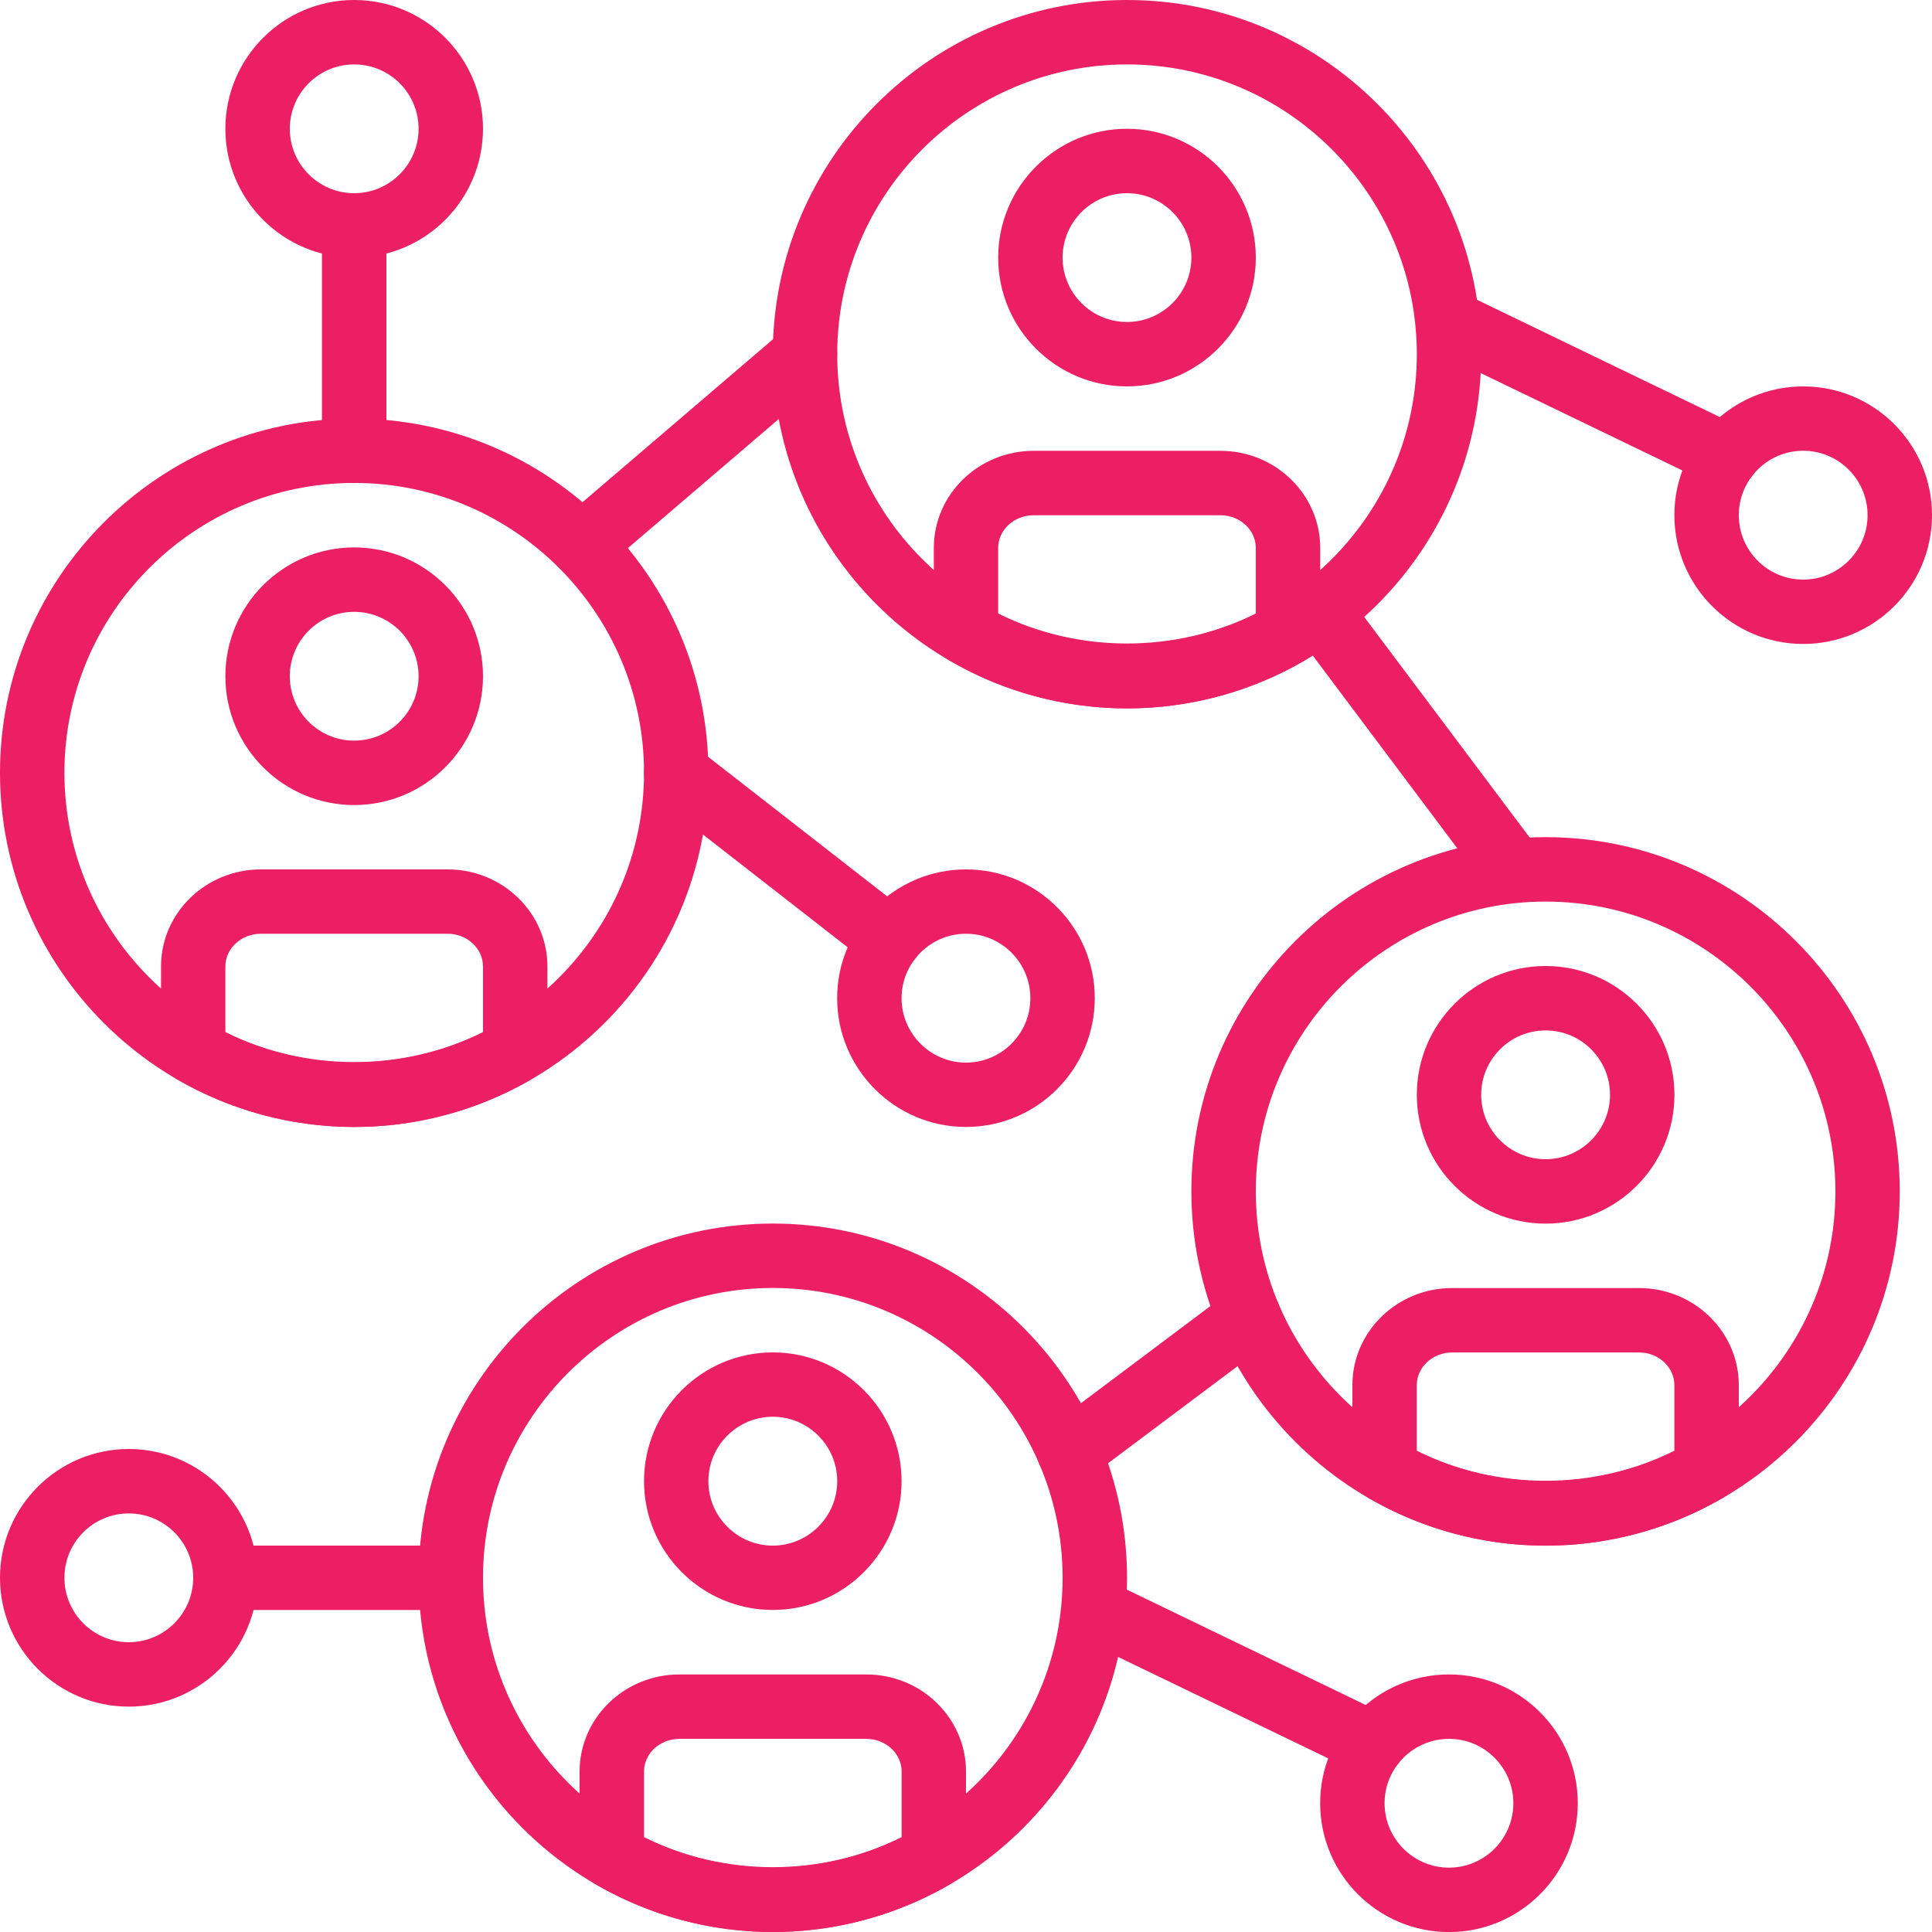 <svg width="29" height="29" viewBox="0 0 29 29" fill="none" xmlns="http://www.w3.org/2000/svg">
<g clip-path="url(#clip0)">
<path d="M27.066 5.8C26 5.8 25.133 6.667 25.133 7.733C25.133 8.799 26 9.666 27.066 9.666C28.133 9.666 29 8.799 29 7.733C29 6.667 28.133 5.8 27.066 5.8ZM27.066 8.7C26.533 8.7 26.1 8.266 26.1 7.733C26.1 7.2 26.533 6.766 27.066 6.766C27.599 6.766 28.033 7.2 28.033 7.733C28.033 8.266 27.599 8.7 27.066 8.7Z" fill="#EC1F64"/>
<path d="M1.933 21.75C0.867 21.75 0 22.617 0 23.683C0 24.75 0.867 25.617 1.933 25.617C3 25.617 3.867 24.75 3.867 23.683C3.867 22.617 3 21.75 1.933 21.75ZM1.933 24.65C1.4 24.65 0.967 24.216 0.967 23.683C0.967 23.15 1.4 22.717 1.933 22.717C2.466 22.717 2.9 23.15 2.9 23.683C2.9 24.216 2.466 24.65 1.933 24.65Z" fill="#EC1F64"/>
<path d="M26.129 6.412L21.959 4.398C21.719 4.282 21.43 4.383 21.314 4.624C21.198 4.864 21.299 5.153 21.54 5.269L25.709 7.282C25.777 7.315 25.848 7.33 25.919 7.33C26.099 7.33 26.271 7.23 26.354 7.057C26.47 6.817 26.369 6.527 26.129 6.412Z" fill="#EC1F64"/>
<path d="M21.75 25.134C20.683 25.134 19.816 26.001 19.816 27.067C19.816 28.133 20.683 29.001 21.75 29.001C22.816 29.001 23.683 28.134 23.683 27.067C23.683 26.001 22.816 25.134 21.75 25.134ZM21.75 28.034C21.217 28.034 20.783 27.6 20.783 27.067C20.783 26.534 21.217 26.101 21.75 26.101C22.283 26.101 22.716 26.534 22.716 27.067C22.716 27.6 22.283 28.034 21.75 28.034Z" fill="#EC1F64"/>
<path d="M20.813 25.744L16.643 23.73C16.402 23.614 16.114 23.715 15.998 23.956C15.882 24.196 15.983 24.485 16.223 24.601L20.393 26.614C20.46 26.647 20.532 26.662 20.602 26.662C20.782 26.662 20.955 26.562 21.038 26.389C21.154 26.149 21.053 25.86 20.813 25.744Z" fill="#EC1F64"/>
<path d="M14.5 13.05C13.434 13.05 12.566 13.917 12.566 14.983C12.566 16.049 13.434 16.916 14.5 16.916C15.566 16.916 16.433 16.049 16.433 14.983C16.433 13.917 15.566 13.05 14.5 13.05ZM14.5 15.95C13.967 15.95 13.533 15.516 13.533 14.983C13.533 14.45 13.967 14.016 14.5 14.016C15.033 14.016 15.466 14.45 15.466 14.983C15.466 15.516 15.033 15.95 14.5 15.95Z" fill="#EC1F64"/>
<path d="M13.651 13.715L10.448 11.219C10.237 11.056 9.933 11.092 9.769 11.303C9.605 11.514 9.642 11.817 9.853 11.982L13.056 14.478C13.145 14.547 13.249 14.58 13.353 14.58C13.497 14.58 13.639 14.516 13.735 14.394C13.899 14.183 13.861 13.88 13.651 13.715Z" fill="#EC1F64"/>
<path d="M23.2 12.566C20.268 12.566 17.883 14.952 17.883 17.883C17.883 20.815 20.268 23.2 23.2 23.2C26.131 23.2 28.516 20.815 28.516 17.883C28.516 14.952 26.131 12.566 23.2 12.566ZM23.2 22.233C20.801 22.233 18.85 20.282 18.85 17.883C18.85 15.484 20.801 13.533 23.2 13.533C25.599 13.533 27.55 15.484 27.55 17.883C27.55 20.282 25.599 22.233 23.2 22.233Z" fill="#EC1F64"/>
<path d="M23.2 14.5C22.134 14.5 21.267 15.367 21.267 16.433C21.267 17.5 22.134 18.367 23.2 18.367C24.266 18.367 25.134 17.5 25.134 16.433C25.134 15.367 24.266 14.5 23.2 14.5ZM23.2 17.4C22.667 17.4 22.233 16.966 22.233 16.433C22.233 15.9 22.667 15.467 23.2 15.467C23.733 15.467 24.167 15.9 24.167 16.433C24.167 16.966 23.733 17.4 23.2 17.4Z" fill="#EC1F64"/>
<path d="M24.602 19.334H21.797C20.971 19.334 20.3 19.988 20.3 20.791V22.066C20.3 22.238 20.391 22.398 20.541 22.484C21.351 22.953 22.27 23.201 23.2 23.201C24.129 23.201 25.048 22.953 25.858 22.484C26.008 22.398 26.1 22.238 26.1 22.066V20.792C26.1 19.988 25.428 19.334 24.602 19.334ZM25.133 21.777C23.93 22.377 22.469 22.377 21.266 21.777V20.792C21.266 20.521 21.505 20.301 21.797 20.301H24.602C24.895 20.301 25.133 20.521 25.133 20.792V21.777H25.133Z" fill="#EC1F64"/>
<path d="M11.6 18.366C8.669 18.366 6.284 20.751 6.284 23.683C6.284 26.614 8.669 28.999 11.6 28.999C14.532 28.999 16.917 26.614 16.917 23.683C16.917 20.751 14.532 18.366 11.6 18.366ZM11.6 28.033C9.202 28.033 7.25 26.081 7.25 23.683C7.25 21.284 9.202 19.333 11.6 19.333C13.999 19.333 15.95 21.284 15.95 23.683C15.95 26.081 13.999 28.033 11.6 28.033Z" fill="#EC1F64"/>
<path d="M11.6 20.3C10.534 20.3 9.667 21.167 9.667 22.233C9.667 23.299 10.534 24.166 11.6 24.166C12.666 24.166 13.533 23.299 13.533 22.233C13.533 21.167 12.666 20.3 11.6 20.3ZM11.6 23.2C11.067 23.2 10.633 22.766 10.633 22.233C10.633 21.7 11.067 21.266 11.6 21.266C12.133 21.266 12.567 21.7 12.567 22.233C12.567 22.766 12.133 23.2 11.6 23.2Z" fill="#EC1F64"/>
<path d="M13.003 25.134H10.198C9.372 25.134 8.7 25.788 8.7 26.591V27.865C8.7 28.038 8.792 28.197 8.942 28.284C9.752 28.753 10.671 29.001 11.6 29.001C12.53 29.001 13.449 28.753 14.259 28.284C14.409 28.198 14.5 28.038 14.5 27.866V26.592C14.5 25.788 13.829 25.134 13.003 25.134ZM13.534 27.577C12.331 28.177 10.87 28.177 9.667 27.577V26.592C9.667 26.321 9.905 26.101 10.198 26.101H13.002C13.295 26.101 13.534 26.321 13.534 26.592V27.577H13.534Z" fill="#EC1F64"/>
<path d="M5.317 6.283C2.385 6.283 0 8.668 0 11.599C0 14.531 2.385 16.916 5.317 16.916C8.248 16.916 10.633 14.531 10.633 11.599C10.633 8.668 8.248 6.283 5.317 6.283ZM5.317 15.949C2.918 15.949 0.967 13.998 0.967 11.599C0.967 9.201 2.918 7.249 5.317 7.249C7.715 7.249 9.667 9.201 9.667 11.599C9.667 13.998 7.715 15.949 5.317 15.949Z" fill="#EC1F64"/>
<path d="M5.316 8.217C4.25 8.217 3.383 9.084 3.383 10.151C3.383 11.217 4.25 12.084 5.316 12.084C6.383 12.084 7.25 11.217 7.25 10.151C7.25 9.084 6.383 8.217 5.316 8.217ZM5.316 11.117C4.783 11.117 4.35 10.684 4.35 10.151C4.35 9.617 4.783 9.184 5.316 9.184C5.849 9.184 6.283 9.617 6.283 10.151C6.283 10.684 5.849 11.117 5.316 11.117Z" fill="#EC1F64"/>
<path d="M6.719 13.05H3.915C3.089 13.05 2.417 13.704 2.417 14.507V15.781C2.417 15.954 2.509 16.113 2.658 16.2C3.468 16.668 4.387 16.916 5.317 16.916C6.246 16.916 7.165 16.668 7.976 16.2C8.125 16.113 8.217 15.954 8.217 15.781V14.507C8.217 13.704 7.545 13.05 6.719 13.05ZM7.25 15.493C6.047 16.092 4.586 16.092 3.383 15.493V14.507C3.383 14.237 3.622 14.016 3.915 14.016H6.719C7.012 14.016 7.25 14.237 7.25 14.507V15.493H7.25Z" fill="#EC1F64"/>
<path d="M16.917 0C13.985 0 11.6 2.385 11.6 5.317C11.6 8.248 13.985 10.633 16.917 10.633C19.848 10.633 22.233 8.248 22.233 5.317C22.233 2.385 19.848 0 16.917 0ZM16.917 9.667C14.518 9.667 12.567 7.715 12.567 5.317C12.567 2.918 14.518 0.967 16.917 0.967C19.316 0.967 21.267 2.918 21.267 5.317C21.267 7.715 19.316 9.667 16.917 9.667Z" fill="#EC1F64"/>
<path d="M16.916 1.933C15.85 1.933 14.983 2.801 14.983 3.867C14.983 4.933 15.85 5.8 16.916 5.8C17.983 5.8 18.85 4.933 18.85 3.867C18.85 2.801 17.983 1.933 16.916 1.933ZM16.916 4.833C16.383 4.833 15.95 4.4 15.95 3.867C15.95 3.334 16.383 2.9 16.916 2.9C17.45 2.9 17.883 3.334 17.883 3.867C17.883 4.4 17.45 4.833 16.916 4.833Z" fill="#EC1F64"/>
<path d="M18.319 6.767H15.515C14.689 6.767 14.017 7.421 14.017 8.224V9.498C14.017 9.671 14.109 9.83 14.258 9.917C15.068 10.386 15.987 10.633 16.917 10.633C17.846 10.633 18.766 10.386 19.576 9.917C19.725 9.831 19.817 9.671 19.817 9.499V8.225C19.817 7.421 19.145 6.767 18.319 6.767ZM18.85 9.21C17.647 9.809 16.186 9.809 14.983 9.21V8.225C14.983 7.954 15.222 7.734 15.515 7.734H18.319C18.612 7.734 18.85 7.954 18.85 8.225V9.21H18.85Z" fill="#EC1F64"/>
<path d="M12.451 5.001C12.278 4.799 11.973 4.775 11.77 4.949L8.42 7.815C8.217 7.988 8.194 8.293 8.367 8.496C8.463 8.608 8.598 8.666 8.734 8.666C8.846 8.666 8.957 8.627 9.049 8.549L12.398 5.683C12.601 5.509 12.625 5.204 12.451 5.001Z" fill="#EC1F64"/>
<path d="M23.103 12.761L20.203 8.895C20.043 8.68 19.74 8.638 19.527 8.798C19.313 8.958 19.27 9.261 19.43 9.474L22.33 13.341C22.425 13.467 22.57 13.534 22.717 13.534C22.817 13.534 22.92 13.503 23.007 13.437C23.22 13.277 23.263 12.974 23.103 12.761Z" fill="#EC1F64"/>
<path d="M19.137 19.483C18.977 19.269 18.674 19.226 18.46 19.386L15.76 21.411C15.546 21.571 15.503 21.874 15.663 22.087C15.758 22.213 15.903 22.28 16.05 22.28C16.151 22.28 16.253 22.248 16.34 22.183L19.04 20.159C19.253 19.999 19.297 19.696 19.137 19.483Z" fill="#EC1F64"/>
<path d="M6.767 23.2H3.383C3.116 23.2 2.9 23.416 2.9 23.684C2.9 23.951 3.116 24.167 3.383 24.167H6.767C7.033 24.167 7.25 23.951 7.25 23.684C7.25 23.416 7.033 23.2 6.767 23.2Z" fill="#EC1F64"/>
<path d="M5.316 0C4.25 0 3.383 0.867 3.383 1.933C3.383 3 4.25 3.867 5.316 3.867C6.383 3.867 7.25 3 7.25 1.933C7.25 0.867 6.383 0 5.316 0ZM5.316 2.9C4.783 2.9 4.35 2.466 4.35 1.933C4.35 1.4 4.783 0.967 5.316 0.967C5.85 0.967 6.283 1.4 6.283 1.933C6.283 2.466 5.85 2.9 5.316 2.9Z" fill="#EC1F64"/>
<path d="M5.317 2.901C5.05 2.901 4.833 3.117 4.833 3.384V6.767C4.833 7.035 5.05 7.251 5.317 7.251C5.584 7.251 5.8 7.035 5.8 6.767V3.384C5.8 3.117 5.584 2.901 5.317 2.901Z" fill="#EC1F64"/>
</g>
<defs>
<clipPath id="clip0">
<rect width="29" height="29" fill="white"/>
</clipPath>
</defs>
</svg>
